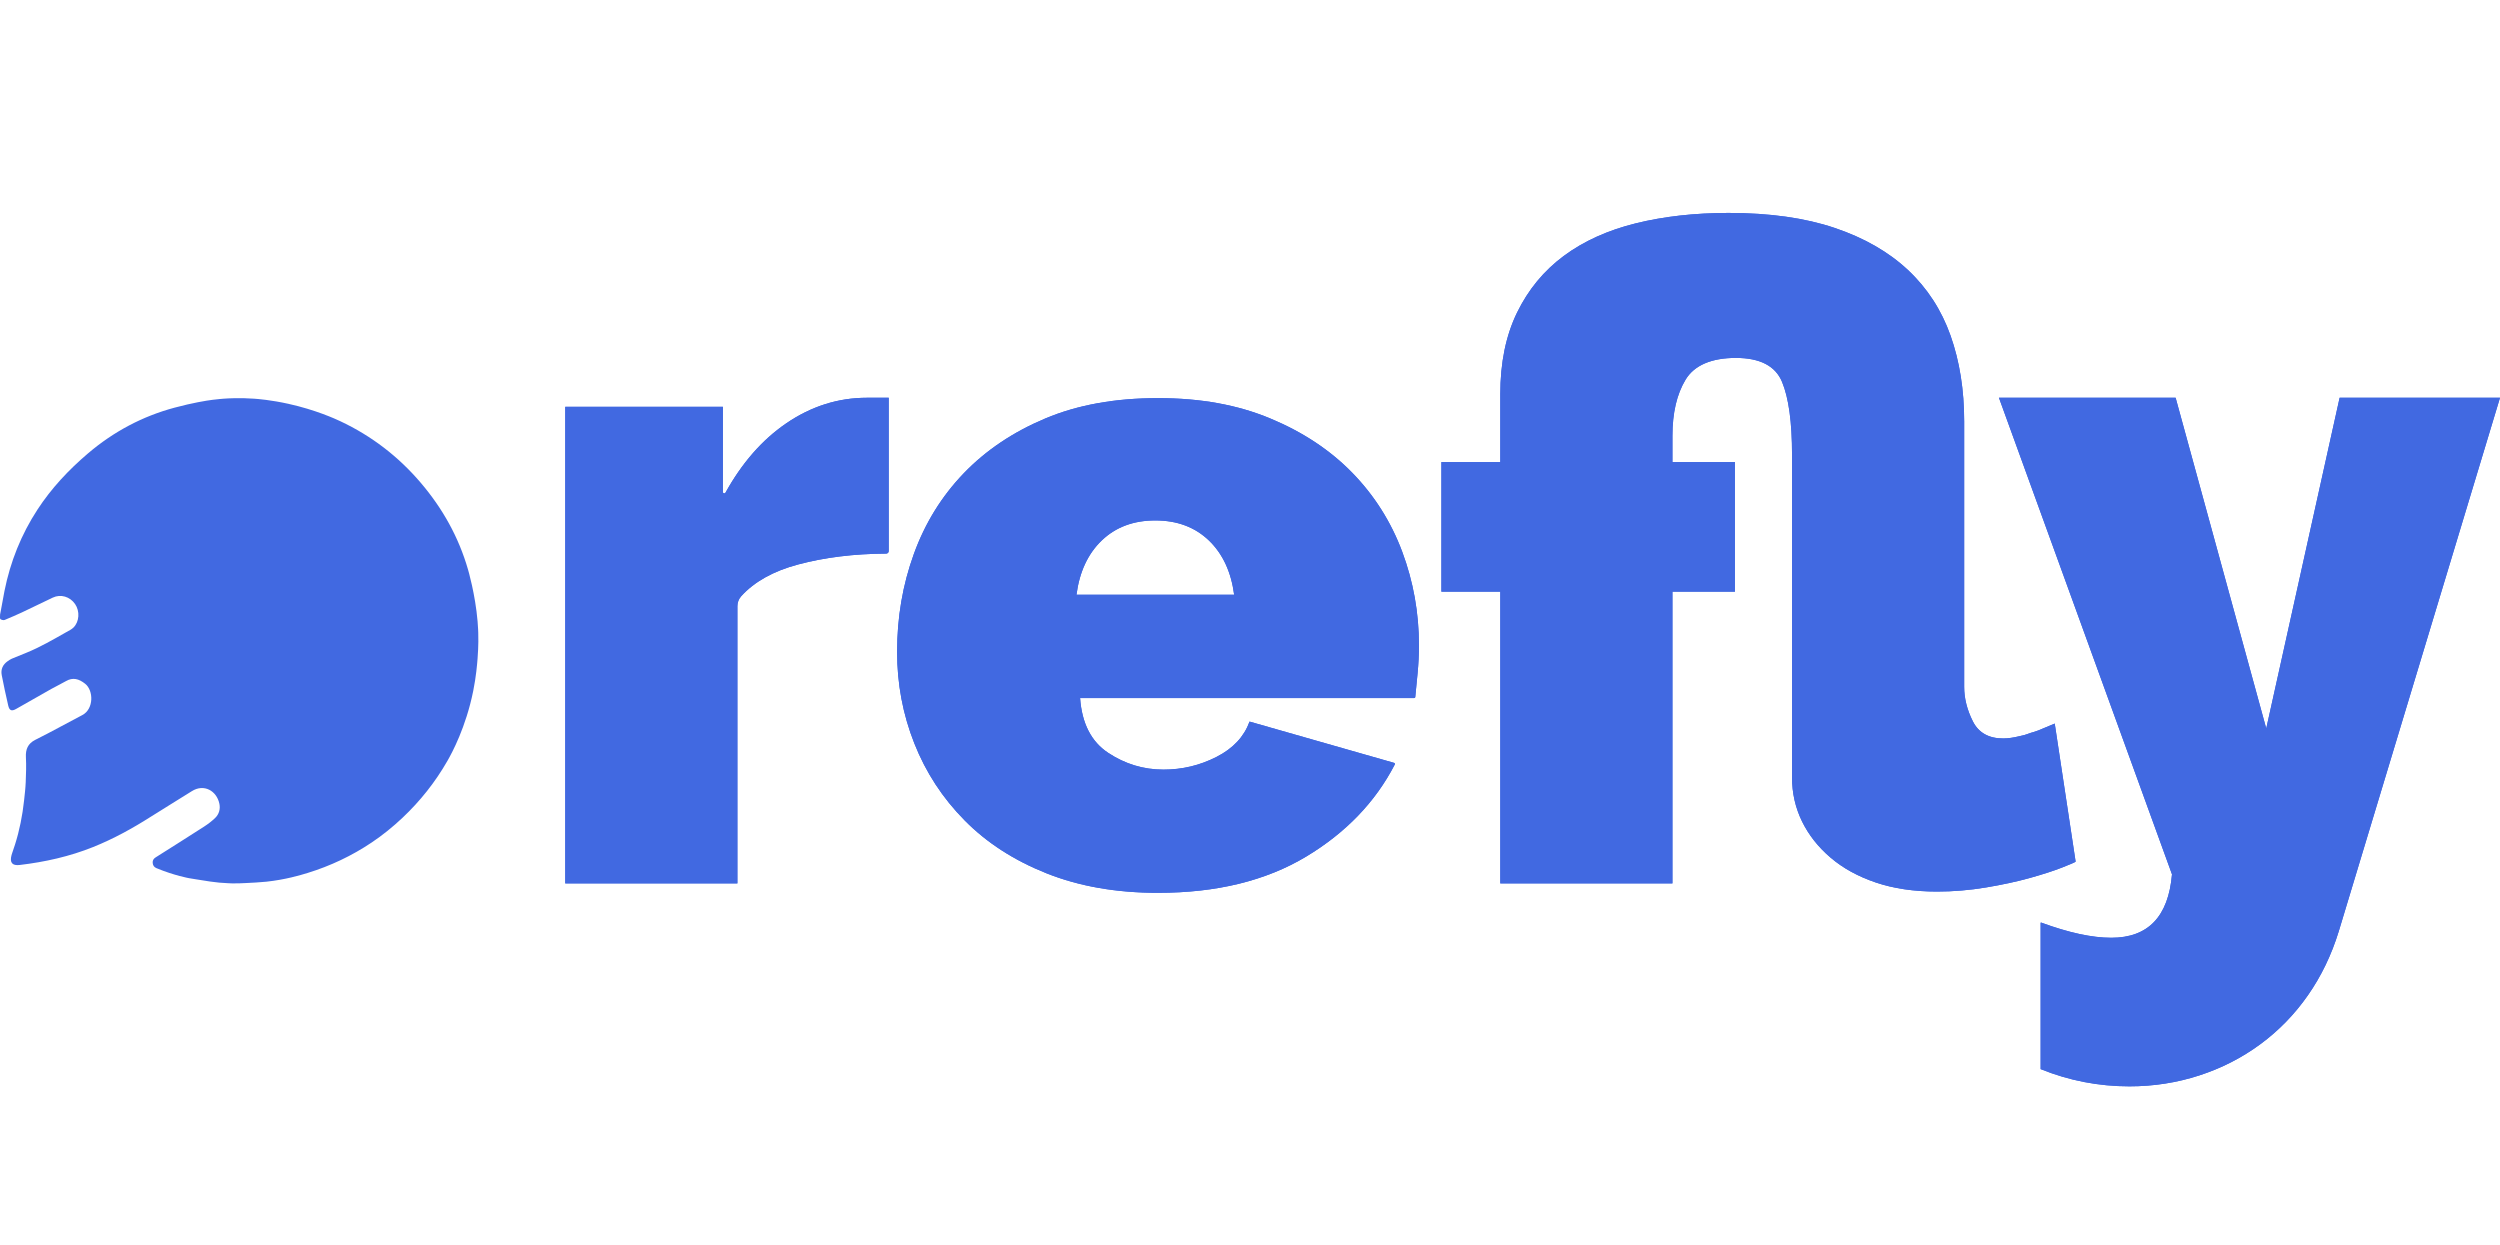 <?xml version="1.0" encoding="UTF-8"?>
<svg id="logo" xmlns="http://www.w3.org/2000/svg" viewBox="0 0 1027.77 512">
  <path id="logo_minimal" data-name="logo minimal" d="M80.79,361.53c-1.48-.24-2.22-.36-3-.49,0,0-6.06-1.05-13.48-4.14-.97-.41-1.45-1.11-1.54-2.14-.1-1.02.35-1.73,1.18-2.26,6.65-4.21,13.32-8.4,19.94-12.67,1.61-1.04,3.16-2.22,4.54-3.54,1.64-1.57,2.22-3.71,1.75-5.91-1.12-5.25-6.3-8.3-11.34-5.11-5.56,3.53-11.22,6.91-16.77,10.45-7.58,4.83-15.41,9.14-23.75,12.49-9.73,3.91-19.85,6.16-30.22,7.39-3.07.37-4.18-.98-3.37-4.02.08-.31.19-.62.29-.93.38-1.14.78-2.26,1.14-3.41,1.87-5.91,3.07-11.96,3.73-18.12.27-2.51.58-5.01.68-7.53.14-3.43.26-6.87.08-10.28-.17-3.3.84-5.59,3.76-7.11,1.76-.92,3.55-1.79,5.31-2.72,4.71-2.49,9.4-5.03,14.12-7.51,4.78-2.51,4.64-10.12,1.18-12.86-2.61-2.07-5.06-2.73-7.87-1.12-2.01,1.15-4.1,2.14-6.12,3.27-4.81,2.71-9.59,5.49-14.41,8.19-1.88,1.06-2.77.67-3.26-1.46-.95-4.13-1.85-8.28-2.65-12.44-.46-2.39.43-4.33,2.42-5.72.55-.39,1.12-.78,1.73-1.04,1.95-.83,3.92-1.6,5.88-2.4,5.79-2.34,11.17-5.5,16.59-8.56.98-.55,2.04-1.04,2.83-1.81,2.47-2.39,2.73-6.74.71-9.69-2.11-3.06-5.91-4.2-9.16-2.66-4.27,2.01-8.49,4.12-12.76,6.12-2.29,1.08-4.63,2.05-6.96,3.04-.72.31-1.76-.14-1.91-.42-.11-.2-.07-.48-.08-.75-.02-.39,0-.75.03-1.05.06-.33.16-.82.28-1.42.86-4.46,1.42-7.71,1.52-8.21,2.41-12.06,6.89-23.26,13.59-33.52,5.73-8.78,12.81-16.31,20.75-23.07,10.52-8.95,22.39-15.27,35.65-18.82,7.3-1.96,13.02-2.89,15.48-3.2,2.38-.3,4.16-.43,4.64-.47,1.98-.15,6.59-.42,12.54,0,1.55.11,6.94.53,14.04,2.1,11.09,2.45,19.1,6.09,21.38,7.16,12.83,6.03,23.87,14.5,33.09,25.33,8.93,10.49,15.57,22.3,19.42,35.68,0,0,2.98,10.03,3.93,21.32.2,2.37.27,4.6.27,4.6.04,1.26.15,5.12-.28,10.63-.19,2.43-.58,7.31-1.79,13.34-3,14.9-8.75,25.51-10.6,28.73-5.01,8.75-11.2,16.55-18.52,23.45-3.95,3.72-8.14,7.11-12.63,10.12-8.17,5.48-16.96,9.63-26.34,12.52-3,.92-9.12,2.75-16.96,3.59-2.5.27-6.1.44-8.27.55-1.9.1-3.65.17-5.68.15,0,0,0,0,0,0s-2.76-.09-5.38-.31c-2.25-.19-4.64-.57-9.41-1.34Z" fill="#4169e1" stroke-width="0"/>
  <g>
    <g>
      <path d="M365.35,226.58c0,.56-.46,1.01-1.02,1.01-13.26.07-25.34,1.56-36.23,4.47-10.16,2.71-17.97,7.07-23.4,13.06-1.01,1.11-1.55,2.57-1.55,4.08v113.98s-70.77,0-70.77,0v-195.93h64.81v35.02c0,.59.78.78,1.06.27,6.76-12.21,15.04-21.68,24.83-28.4,10.3-7.08,21.42-10.62,33.34-10.62h8.94s0,63.05,0,63.05Z" fill="#4169e1" stroke-width="0"/>
      <path d="M476.08,367.05c-17.13,0-32.41-2.67-45.82-8.01-13.41-5.34-24.65-12.6-33.71-21.79-9.07-9.18-15.96-19.74-20.67-31.66-4.72-11.92-7.08-24.46-7.08-37.62,0-14.15,2.29-27.56,6.89-40.23,4.59-12.66,11.42-23.71,20.49-33.15,9.06-9.43,20.24-16.95,33.52-22.54,13.28-5.59,28.74-8.38,46.37-8.38s32.78,2.79,46.19,8.38c13.41,5.59,24.64,13.04,33.71,22.35,9.06,9.31,15.89,20.11,20.49,32.41,4.59,12.29,6.89,25.14,6.89,38.55,0,3.72-.19,7.51-.56,11.36l-.96,9.87c-.02.21-.2.38-.42.38h-137.37c.74,10.43,4.59,17.94,11.55,22.53,6.95,4.6,14.53,6.89,22.72,6.89,7.7,0,14.96-1.73,21.79-5.21,6.83-3.47,11.36-8.32,13.6-14.53l59.41,16.97c.29.08.43.41.29.68-7.96,15.41-20.09,28.03-36.42,37.85-16.52,9.93-36.82,14.9-60.9,14.9ZM507.37,244.5c-1.25-9.43-4.72-16.88-10.43-22.35-5.72-5.46-13.04-8.19-21.98-8.19-8.94,0-16.27,2.73-21.98,8.19-5.72,5.47-9.19,12.92-10.43,22.35h64.81Z" fill="#4169e1" stroke-width="0"/>
      <path d="M853.3,354.24c-.25.25-2.11,1.06-5.59,2.42-3.48,1.37-7.89,2.79-13.22,4.28-5.34,1.49-11.36,2.79-18.07,3.91-6.71,1.12-13.41,1.68-20.11,1.68-9.44,0-17.82-1.25-25.14-3.72-7.33-2.48-13.54-5.9-18.62-10.24-5.09-4.34-9-9.31-11.73-14.9-2.73-5.59-4.1-11.61-4.1-18.07v-132.61c0-13.41-1.37-23.4-4.1-29.98-2.73-6.58-9.07-9.87-19-9.87s-17.08,2.98-20.67,8.94c-3.6,5.96-5.4,13.66-5.4,23.09v10.8h25.7v53.27h-25.7v119.94h-70.77v-119.94h-24.21v-53.27h24.21v-27.94c0-12.91,2.29-24.08,6.89-33.52,4.59-9.43,10.99-17.19,19.18-23.28,8.19-6.08,18.07-10.55,29.61-13.41,11.55-2.85,24.27-4.28,38.18-4.28,16.88,0,31.41,2.05,43.58,6.15,12.16,4.1,22.22,9.87,30.17,17.32,7.94,7.45,13.78,16.45,17.51,27,3.73,10.56,5.59,22.29,5.59,35.2v109.14c0,4.72,1.18,9.44,3.54,14.15,2.36,4.72,6.52,7.08,12.48,7.08,1.99,0,4.22-.31,6.71-.93,2.48-.62,1.74-.29,3.73-1.04,1.99-.74.79-.16,4.01-1.32l6.76-2.82,8.59,56.77Z" fill="#4169e1" stroke-width="0"/>
      <path d="M838.91,379.42c0-.11.11-.18.21-.15,11.33,4.17,20.94,6.25,28.84,6.25,15.14,0,23.47-8.69,24.96-26.07l-71.14-195.93h72.64l37.25,135.96,30.17-135.96h65.93l-66.3,219.39c-2.98,9.68-7.21,18.44-12.67,26.26-5.46,7.82-11.98,14.53-19.56,20.11-7.58,5.59-15.96,9.87-25.14,12.85-9.19,2.98-18.75,4.47-28.68,4.47-12.67,0-24.83-2.36-36.5-7.08v-60.12Z" fill="#4169e1" stroke-width="0"/>
    </g>
    <g>
      <path d="M365.35,226.58c0,.56-.46,1.01-1.02,1.01-13.26.07-25.34,1.56-36.23,4.47-10.16,2.71-17.97,7.07-23.4,13.06-1.01,1.11-1.55,2.57-1.55,4.08v113.98s-70.77,0-70.77,0v-195.93h64.81v35.02c0,.59.78.78,1.06.27,6.76-12.21,15.04-21.68,24.83-28.4,10.3-7.08,21.42-10.62,33.34-10.62h8.94s0,63.05,0,63.05Z" fill="#4169e1" stroke-width="0"/>
      <path d="M476.08,367.05c-17.13,0-32.41-2.67-45.82-8.01-13.41-5.34-24.65-12.6-33.71-21.79-9.07-9.18-15.96-19.74-20.67-31.66-4.72-11.92-7.08-24.46-7.08-37.62,0-14.15,2.29-27.56,6.89-40.23,4.59-12.66,11.42-23.71,20.49-33.15,9.06-9.43,20.24-16.95,33.52-22.54,13.28-5.59,28.74-8.38,46.37-8.38s32.78,2.79,46.19,8.38c13.41,5.59,24.64,13.04,33.71,22.35,9.06,9.31,15.89,20.11,20.49,32.41,4.59,12.29,6.89,25.14,6.89,38.55,0,3.72-.19,7.51-.56,11.36l-.96,9.87c-.02.21-.2.38-.42.38h-137.37c.74,10.43,4.59,17.94,11.55,22.53,6.95,4.6,14.53,6.89,22.72,6.89,7.7,0,14.96-1.73,21.79-5.21,6.83-3.47,11.36-8.32,13.6-14.53l59.41,16.97c.29.08.43.41.29.68-7.96,15.41-20.09,28.03-36.42,37.85-16.52,9.93-36.82,14.9-60.9,14.9ZM507.37,244.5c-1.25-9.43-4.72-16.88-10.43-22.35-5.72-5.46-13.04-8.19-21.98-8.19-8.94,0-16.27,2.73-21.98,8.19-5.72,5.47-9.19,12.92-10.43,22.35h64.81Z" fill="#4169e1" stroke-width="0"/>
      <path d="M853.3,354.24c-.25.25-2.11,1.06-5.59,2.42-3.48,1.37-7.89,2.79-13.22,4.28-5.34,1.49-11.36,2.79-18.07,3.91-6.71,1.12-13.41,1.68-20.11,1.68-9.44,0-17.82-1.25-25.14-3.72-7.33-2.48-13.54-5.9-18.62-10.24-5.09-4.34-9-9.31-11.73-14.9-2.73-5.59-4.1-11.61-4.1-18.07v-132.61c0-13.41-1.37-23.4-4.1-29.98-2.73-6.58-9.07-9.87-19-9.87s-17.08,2.98-20.67,8.94c-3.6,5.96-5.4,13.66-5.4,23.09v10.8h25.7v53.27h-25.7v119.94h-70.77v-119.94h-24.21v-53.27h24.21v-27.94c0-12.91,2.29-24.08,6.89-33.52,4.59-9.43,10.99-17.19,19.18-23.28,8.19-6.08,18.07-10.55,29.61-13.41,11.55-2.85,24.27-4.28,38.18-4.28,16.88,0,31.41,2.05,43.58,6.15,12.16,4.1,22.22,9.87,30.17,17.32,7.94,7.45,13.78,16.45,17.51,27,3.73,10.56,5.59,22.29,5.59,35.2v109.14c0,4.72,1.18,9.44,3.54,14.15,2.36,4.72,6.52,7.08,12.48,7.08,1.99,0,4.22-.31,6.71-.93,2.48-.62,1.74-.29,3.73-1.04,1.99-.74.79-.16,4.01-1.32l6.76-2.82,8.59,56.77Z" fill="#4169e1" stroke-width="0"/>
      <path d="M838.91,379.42c0-.11.11-.18.21-.15,11.33,4.17,20.94,6.25,28.84,6.25,15.14,0,23.47-8.69,24.96-26.07l-71.14-195.93h72.64l37.25,135.96,30.17-135.96h65.93l-66.3,219.39c-2.98,9.68-7.21,18.44-12.67,26.26-5.46,7.82-11.98,14.53-19.56,20.11-7.58,5.59-15.96,9.87-25.14,12.85-9.19,2.98-18.75,4.47-28.68,4.47-12.67,0-24.83-2.36-36.5-7.08v-60.12Z" fill="#4169e1" stroke-width="0"/>
    </g>
  </g>
</svg>